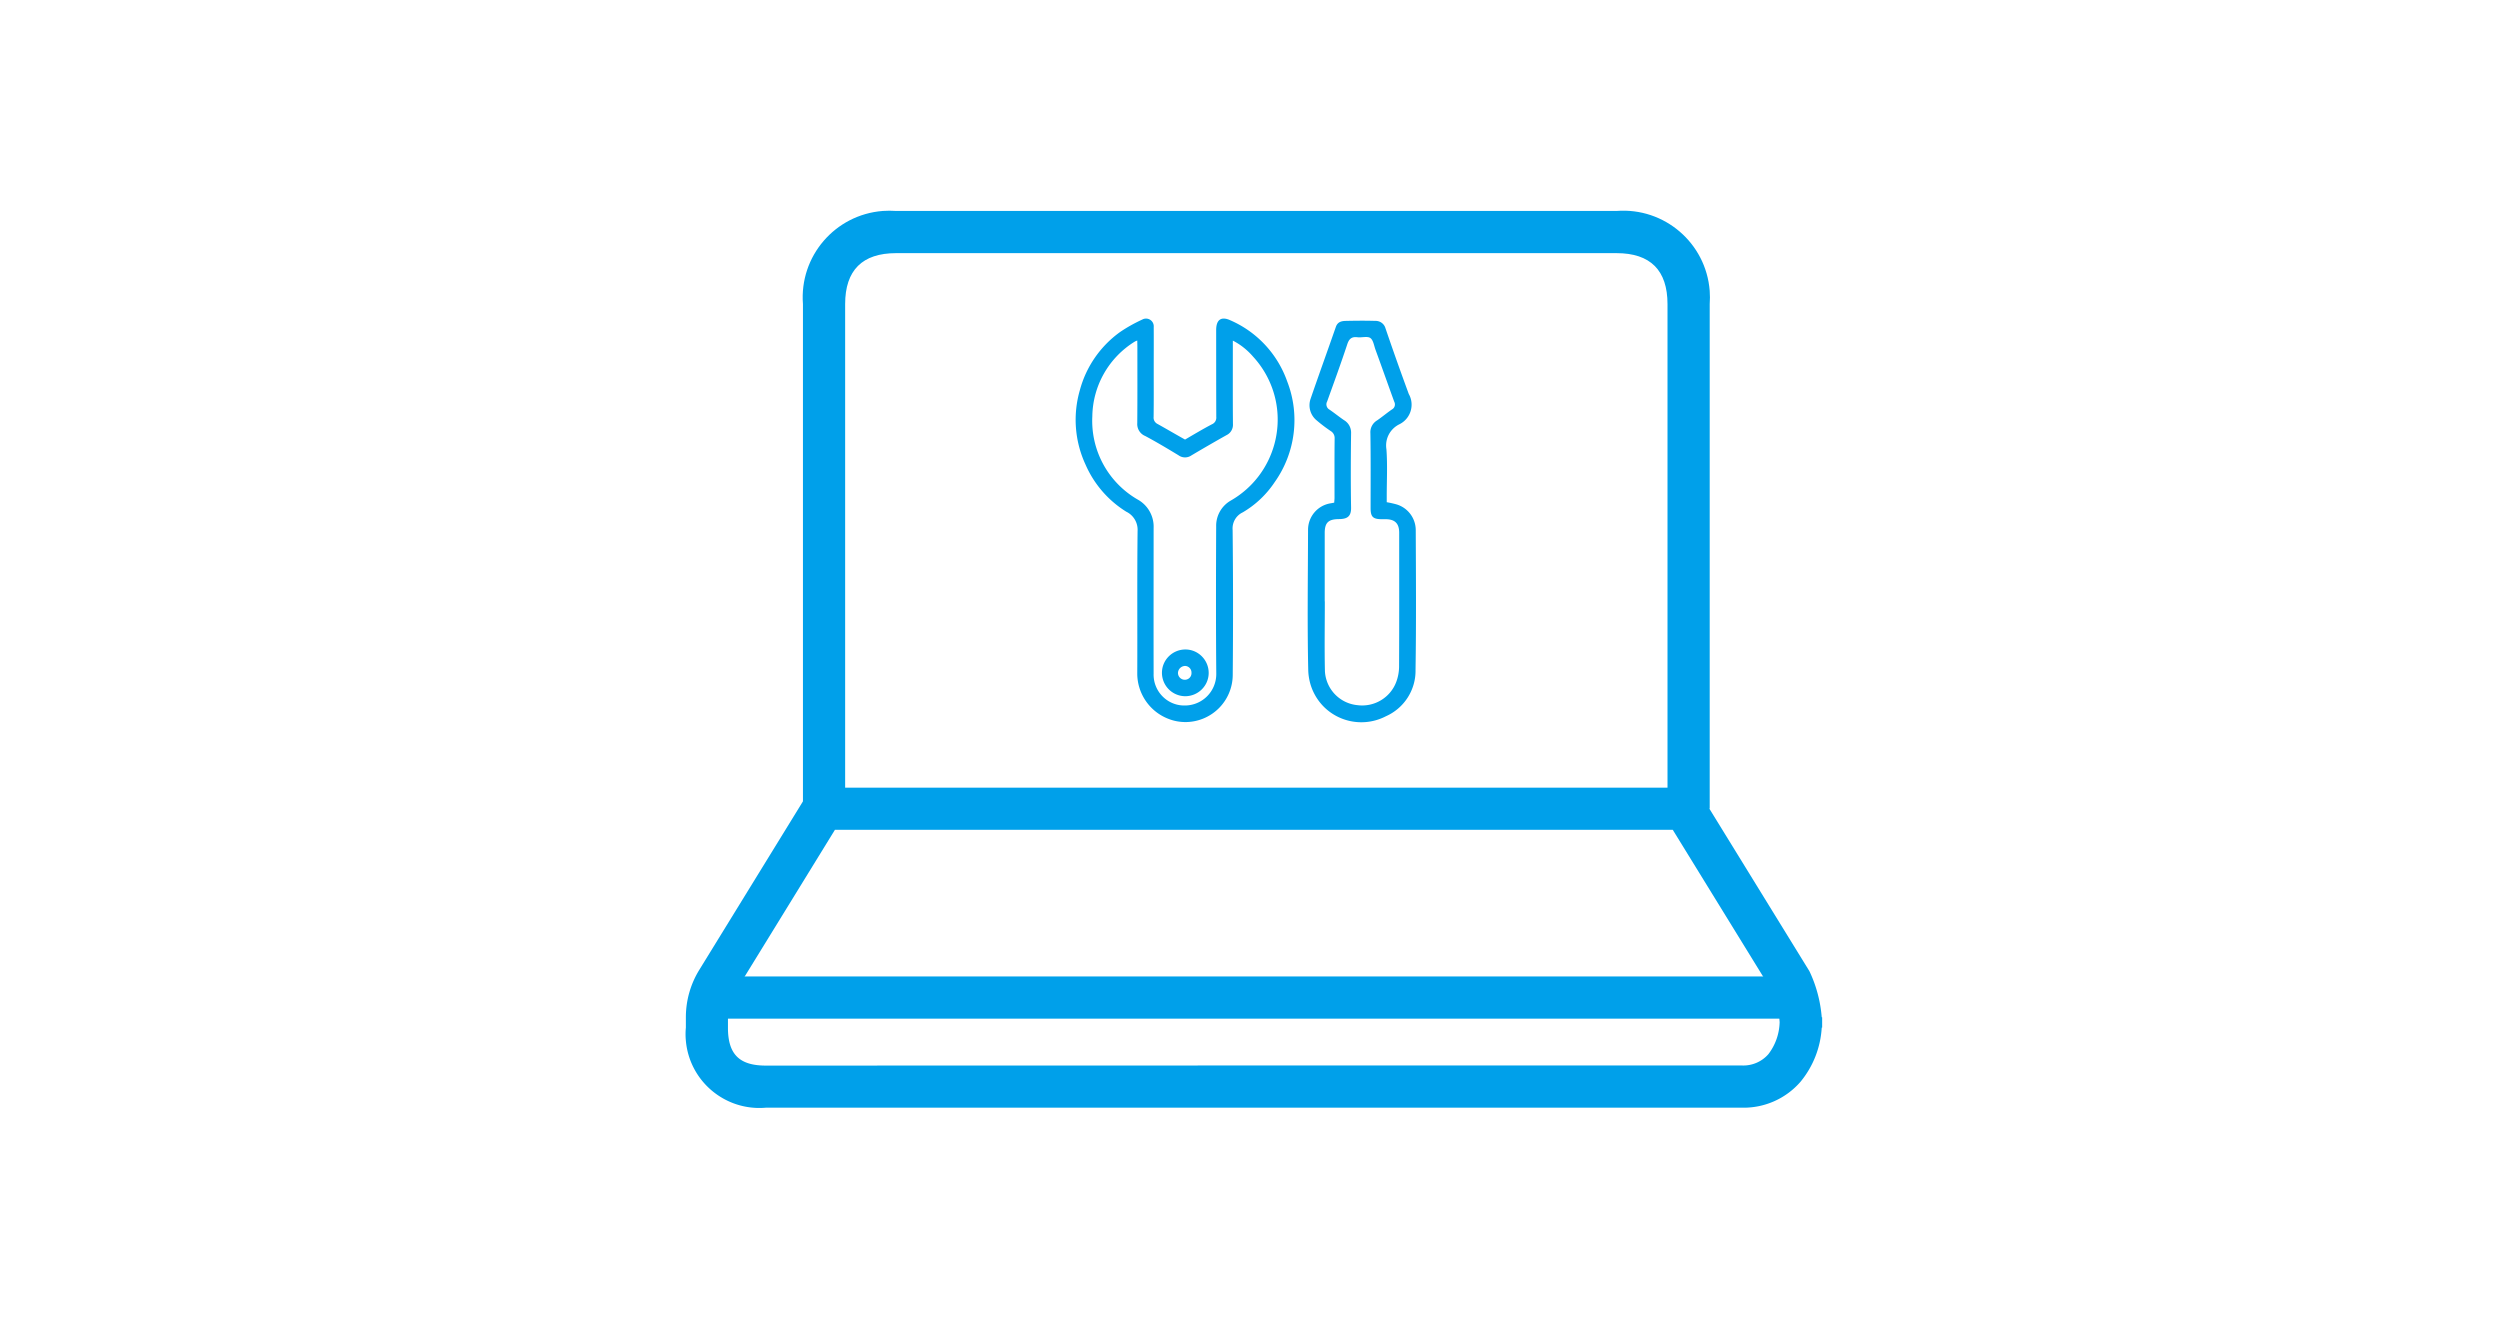 <svg version="1.1" id="レイヤー_1" xmlns="http://www.w3.org/2000/svg" x="0" y="0" xml:space="preserve" viewBox="0 0 237 125"><style>.st1{fill:#00a0ea}</style><g id="ic_anchor_pc" transform="translate(0 -10)"><path id="長方形_1862" fill="#fff" d="M0 10h237v125H0z"/><g id="グループ_2783" transform="translate(-878.82 -1856.732)"><path id="パス_2485" class="st1" d="M1040.9 1943.39h-4v-47.83c0-3.2-1.62-4.83-4.83-4.83h-68.3c-3.2 0-4.83 1.62-4.83 4.83v47.83h-4v-47.83c-.35-4.53 3.04-8.48 7.57-8.83.42-.03.84-.03 1.26 0h68.3c4.53-.35 8.48 3.04 8.83 7.57.03.42.03.84 0 1.26v47.83z"/><path id="パス_2486" class="st1" d="M1043.95 1971.74h-92.52c-3.85.34-7.25-2.5-7.59-6.35-.04-.41-.04-.83 0-1.24v-.98c0-1.59.44-3.14 1.27-4.49l10.63-17.28h83.9l10.7 17.38.05.1c.63 1.35 1.01 2.8 1.13 4.29h.04v.98h-.04a8.882 8.882 0 01-2 5.12 7.132 7.132 0 01-5.57 2.47zm-44.47-4h44.47c.96.04 1.88-.35 2.51-1.07.67-.87 1.04-1.93 1.07-3.03a8.472 8.472 0 00-.73-2.97l-9.4-15.27h-79.43l-9.46 15.38c-.44.72-.68 1.55-.68 2.4v.98c0 2.52 1.08 3.59 3.59 3.59l48.06-.01z"/><path id="線_39" class="st1" d="M1049.73 1963.3H945.82v-4h103.91v4z"/><g id="グループ_4535" transform="translate(980.783 1896.923)"><path id="パス_2556" class="st1" d="M10.38 11.48c.86-.5 1.69-1 2.55-1.45.28-.12.44-.4.41-.7-.01-2.74-.01-5.49-.01-8.23 0-.99.48-1.33 1.36-.92a9.9 9.9 0 015.37 5.78c1.24 3.18.79 6.77-1.18 9.55a9.24 9.24 0 01-3.03 2.87c-.64.3-1.02.97-.96 1.67.05 4.6.05 9.2.01 13.8a4.488 4.488 0 01-4.56 4.41c-.5-.01-1-.1-1.47-.28-1.8-.66-3-2.37-3.02-4.28.02-4.52-.02-9.03.03-13.55.05-.77-.38-1.5-1.07-1.83a9.912 9.912 0 01-3.87-4.48 10.092 10.092 0 01-.53-7.05C1 4.59 2.33 2.66 4.17 1.32 4.85.85 5.57.45 6.33.1a.733.733 0 011.08.71c.01 1.32 0 2.64 0 3.96 0 1.52.01 3.05-.01 4.57-.03.28.13.55.39.67.86.48 1.71.98 2.59 1.47M5.85 2.09c-.08.03-.16.06-.23.1a8.46 8.46 0 00-4.03 7.07 8.612 8.612 0 004.36 7.94c.94.55 1.5 1.58 1.45 2.67 0 4.6-.01 9.2 0 13.8-.05 1.61 1.21 2.97 2.82 3.02h.18a2.98 2.98 0 002.94-3.01v-.02c-.04-4.65-.03-9.3-.01-13.95a2.75 2.75 0 011.39-2.45c4.23-2.43 5.7-7.83 3.27-12.06a8.79 8.79 0 00-1.15-1.57c-.54-.63-1.2-1.16-1.93-1.53v.63c0 2.43-.01 4.85.01 7.28.03.44-.21.86-.61 1.05-1.12.63-2.23 1.27-3.34 1.93-.37.25-.85.24-1.21-.02-1.04-.63-2.09-1.26-3.16-1.83-.49-.2-.79-.7-.75-1.22.02-2.41.01-4.82.01-7.23l-.01-.6z"/><path id="パス_2557" class="st1" d="M24.52 17.46c.01-.16.03-.31.03-.46 0-1.87-.01-3.75.01-5.62a.765.765 0 00-.36-.7c-.46-.31-.9-.64-1.32-1-.63-.5-.86-1.34-.59-2.09.78-2.27 1.6-4.53 2.39-6.8.17-.48.55-.55.95-.56.93-.02 1.85-.03 2.78 0 .45-.02.85.27.97.7a270.7 270.7 0 002.21 6.23c.56.99.21 2.25-.78 2.81-.03.02-.06.03-.09.05-.9.43-1.41 1.39-1.25 2.38.11 1.48.03 2.98.03 4.46v.56c.31.05.61.12.91.2 1.1.32 1.85 1.33 1.84 2.48.02 4.4.05 8.8-.02 13.2.04 1.9-1.07 3.64-2.81 4.41-2.47 1.28-5.51.33-6.79-2.14-.35-.67-.54-1.42-.57-2.18-.1-4.45-.03-8.9-.02-13.35 0-1.26.91-2.33 2.16-2.52l.32-.06m-.9 9.36h.01c0 2.21-.04 4.42.01 6.62a3.415 3.415 0 003.1 3.22c1.58.2 3.1-.71 3.66-2.2.17-.45.26-.93.27-1.41.02-4.25.01-8.5.01-12.74 0-.88-.41-1.28-1.29-1.28H29c-.81-.01-1.03-.23-1.03-1.05 0-2.38.02-4.75-.02-7.12-.03-.49.22-.95.64-1.2.48-.33.93-.71 1.41-1.04.26-.14.35-.47.21-.73-.6-1.65-1.18-3.3-1.78-4.94-.14-.39-.21-.91-.49-1.1s-.81-.02-1.22-.07c-.54-.07-.79.15-.96.66-.6 1.82-1.26 3.62-1.91 5.43-.15.27-.05.62.22.77.47.32.91.68 1.38 1 .44.26.69.73.67 1.24-.03 2.36-.04 4.72 0 7.07.01.87-.42 1.06-1.15 1.07-.98.01-1.34.31-1.35 1.28v6.52"/><path id="パス_2558" class="st1" d="M10.38 35.81a2.22 2.22 0 01-2.19-2.24c.01-1.22 1.02-2.2 2.24-2.19s2.2 1.02 2.19 2.24c-.01 1.2-.99 2.17-2.19 2.19h-.05m0-2.87c-.35.01-.64.28-.67.63-.02.36.26.66.61.68.35.02.65-.24.67-.59v-.07a.628.628 0 00-.61-.65"/></g></g></g></svg>